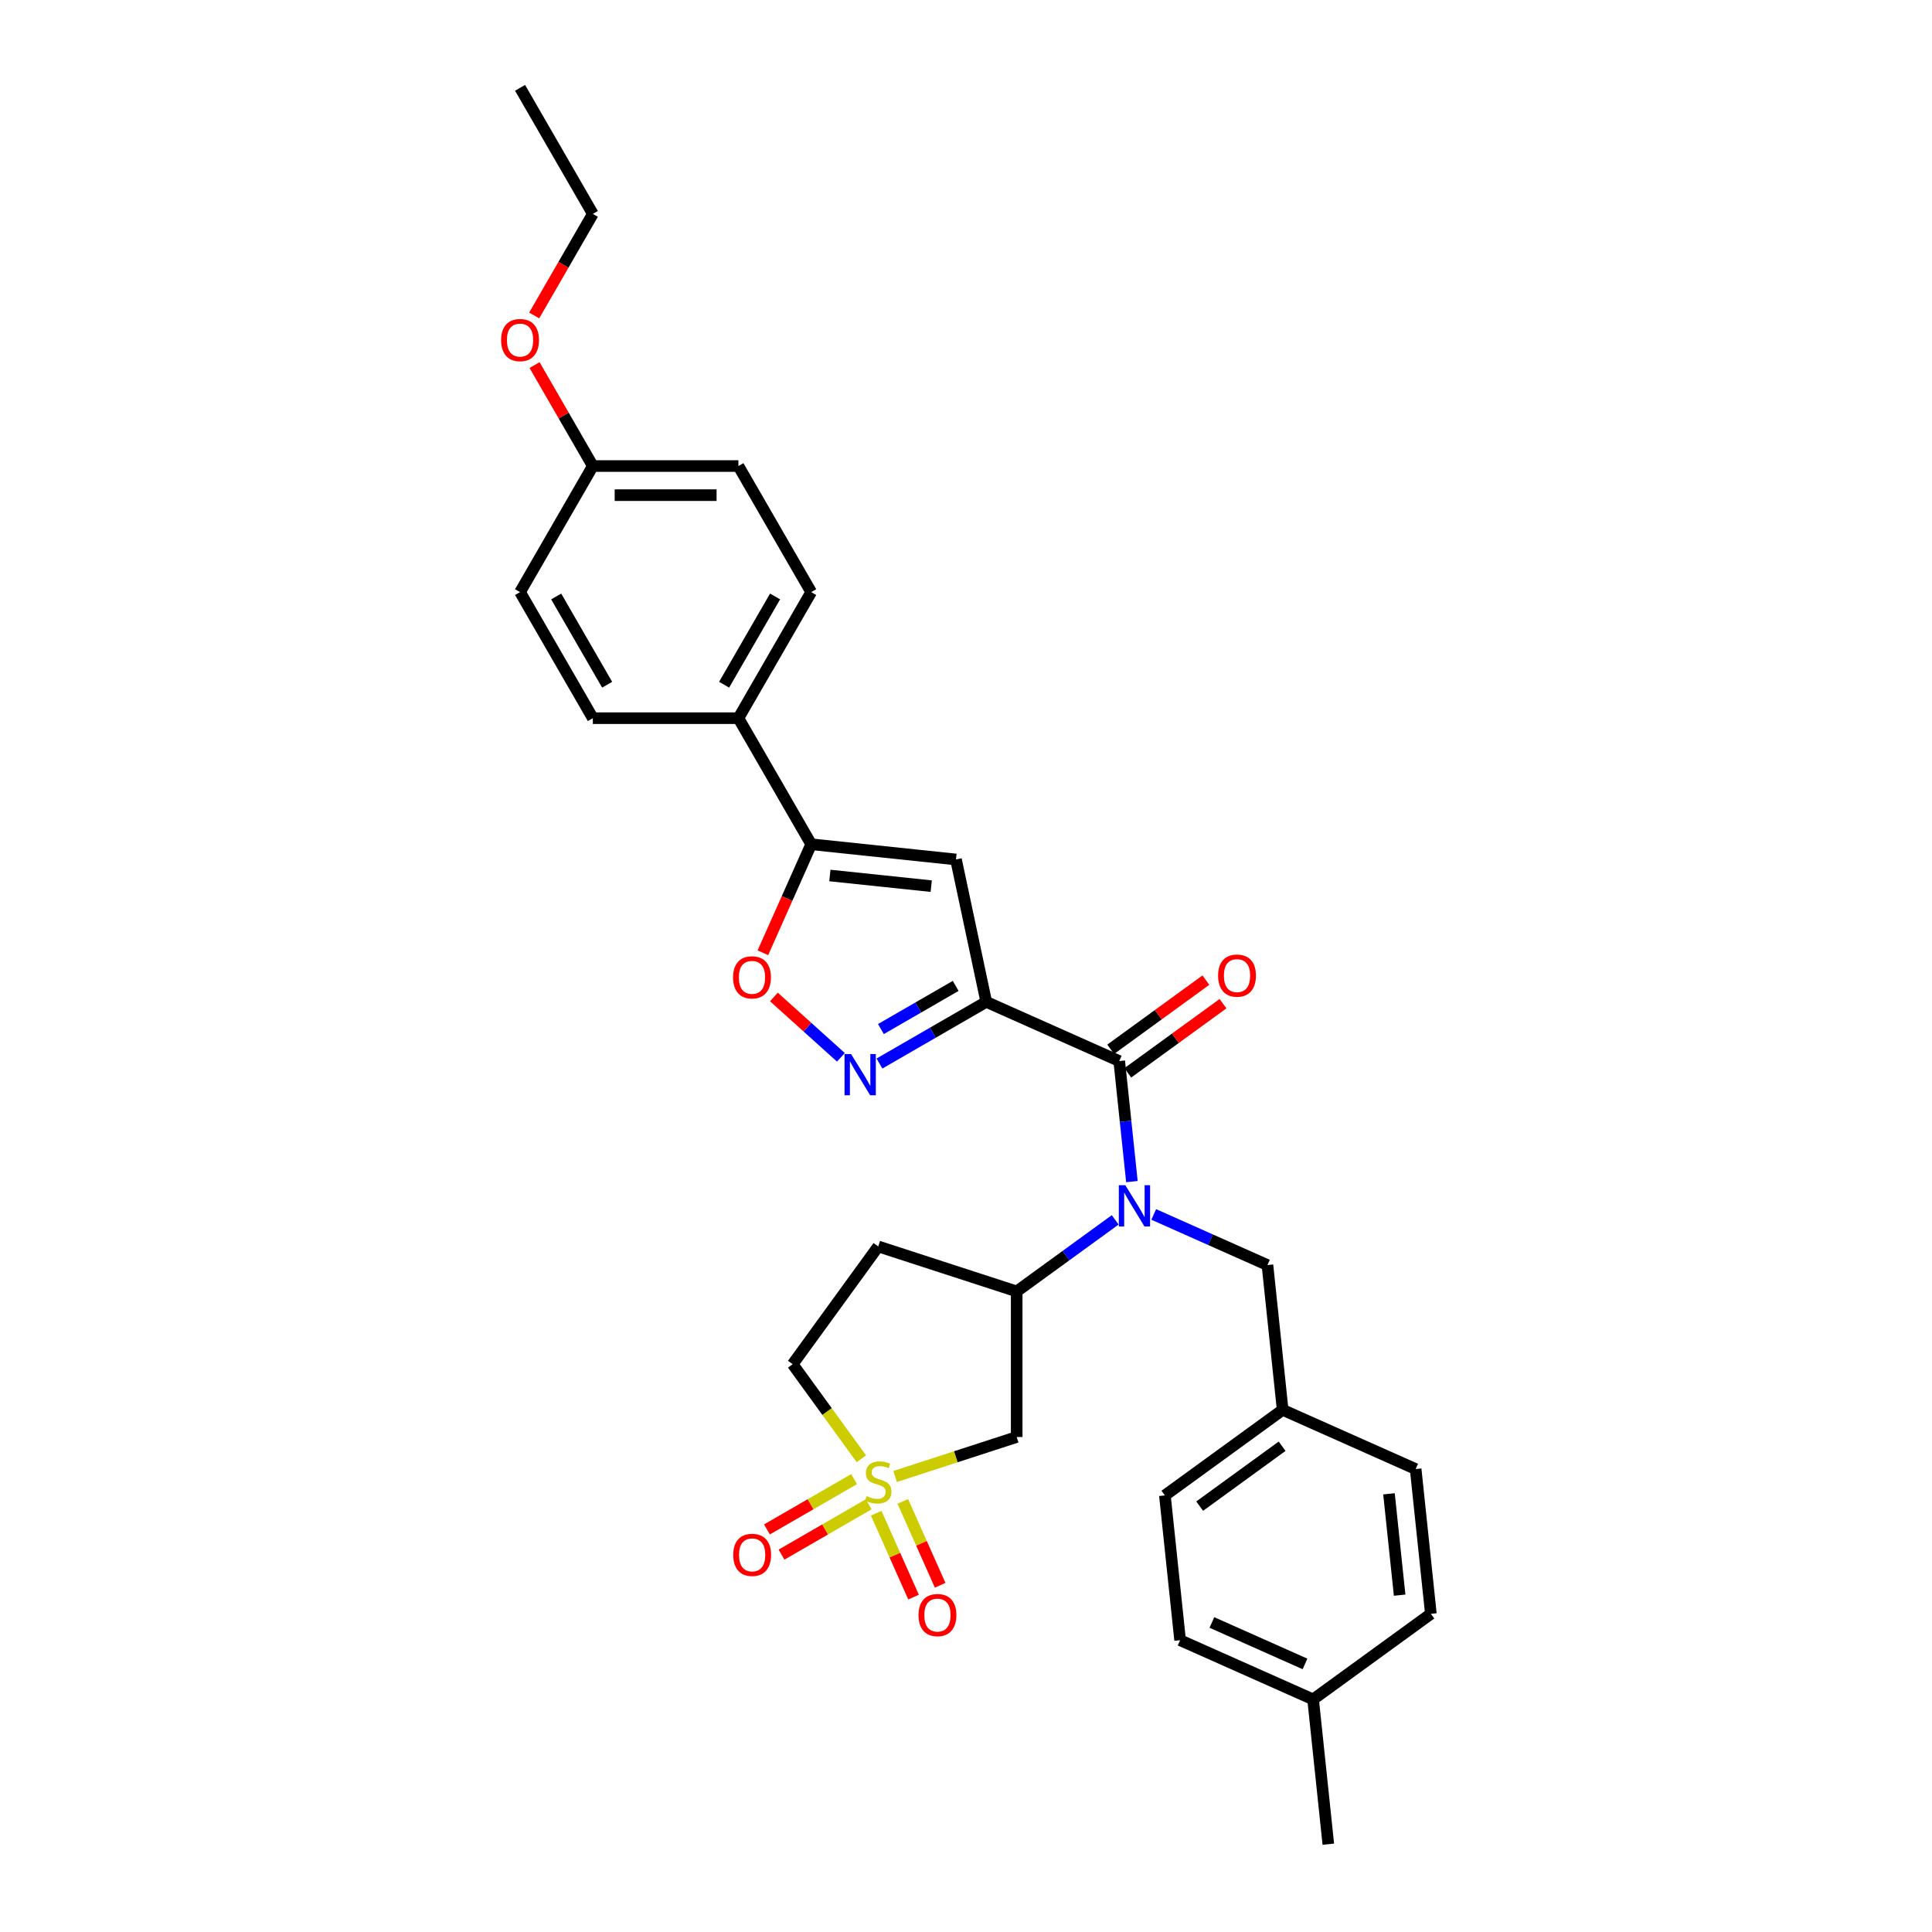 <?xml version='1.0' encoding='iso-8859-1'?>
<svg version='1.1' baseProfile='full'
              xmlns='http://www.w3.org/2000/svg'
                      xmlns:rdkit='http://www.rdkit.org/xml'
                      xmlns:xlink='http://www.w3.org/1999/xlink'
                  xml:space='preserve'
width='1000px' height='1000px' viewBox='0 0 1000 1000'>
<!-- END OF HEADER -->
<rect style='opacity:1.0;fill:#FFFFFF;stroke:none' width='1000' height='1000' x='0' y='0'> </rect>
<path class='bond-1' d='M 510.482,518.564 L 579.317,549.212' style='fill:none;fill-rule:evenodd;stroke:#000000;stroke-width:6px;stroke-linecap:butt;stroke-linejoin:miter;stroke-opacity:1' />
<path class='bond-2' d='M 510.482,518.564 L 482.842,534.522' style='fill:none;fill-rule:evenodd;stroke:#000000;stroke-width:6px;stroke-linecap:butt;stroke-linejoin:miter;stroke-opacity:1' />
<path class='bond-2' d='M 482.842,534.522 L 455.203,550.479' style='fill:none;fill-rule:evenodd;stroke:#0000FF;stroke-width:6px;stroke-linecap:butt;stroke-linejoin:miter;stroke-opacity:1' />
<path class='bond-2' d='M 494.655,510.3 L 475.307,521.471' style='fill:none;fill-rule:evenodd;stroke:#000000;stroke-width:6px;stroke-linecap:butt;stroke-linejoin:miter;stroke-opacity:1' />
<path class='bond-2' d='M 475.307,521.471 L 455.96,532.641' style='fill:none;fill-rule:evenodd;stroke:#0000FF;stroke-width:6px;stroke-linecap:butt;stroke-linejoin:miter;stroke-opacity:1' />
<path class='bond-3' d='M 510.482,518.564 L 494.815,444.861' style='fill:none;fill-rule:evenodd;stroke:#000000;stroke-width:6px;stroke-linecap:butt;stroke-linejoin:miter;stroke-opacity:1' />
<path class='bond-0' d='M 463.297,764.238 L 494.766,754.013' style='fill:none;fill-rule:evenodd;stroke:#CCCC00;stroke-width:6px;stroke-linecap:butt;stroke-linejoin:miter;stroke-opacity:1' />
<path class='bond-0' d='M 494.766,754.013 L 526.234,743.789' style='fill:none;fill-rule:evenodd;stroke:#000000;stroke-width:6px;stroke-linecap:butt;stroke-linejoin:miter;stroke-opacity:1' />
<path class='bond-9' d='M 453.519,783.234 L 463.186,804.946' style='fill:none;fill-rule:evenodd;stroke:#CCCC00;stroke-width:6px;stroke-linecap:butt;stroke-linejoin:miter;stroke-opacity:1' />
<path class='bond-9' d='M 463.186,804.946 L 472.853,826.658' style='fill:none;fill-rule:evenodd;stroke:#FF0000;stroke-width:6px;stroke-linecap:butt;stroke-linejoin:miter;stroke-opacity:1' />
<path class='bond-9' d='M 467.286,777.104 L 476.953,798.816' style='fill:none;fill-rule:evenodd;stroke:#CCCC00;stroke-width:6px;stroke-linecap:butt;stroke-linejoin:miter;stroke-opacity:1' />
<path class='bond-9' d='M 476.953,798.816 L 486.62,820.528' style='fill:none;fill-rule:evenodd;stroke:#FF0000;stroke-width:6px;stroke-linecap:butt;stroke-linejoin:miter;stroke-opacity:1' />
<path class='bond-10' d='M 442.079,765.585 L 419.528,778.605' style='fill:none;fill-rule:evenodd;stroke:#CCCC00;stroke-width:6px;stroke-linecap:butt;stroke-linejoin:miter;stroke-opacity:1' />
<path class='bond-10' d='M 419.528,778.605 L 396.977,791.625' style='fill:none;fill-rule:evenodd;stroke:#FF0000;stroke-width:6px;stroke-linecap:butt;stroke-linejoin:miter;stroke-opacity:1' />
<path class='bond-10' d='M 449.614,778.636 L 427.063,791.656' style='fill:none;fill-rule:evenodd;stroke:#CCCC00;stroke-width:6px;stroke-linecap:butt;stroke-linejoin:miter;stroke-opacity:1' />
<path class='bond-10' d='M 427.063,791.656 L 404.512,804.676' style='fill:none;fill-rule:evenodd;stroke:#FF0000;stroke-width:6px;stroke-linecap:butt;stroke-linejoin:miter;stroke-opacity:1' />
<path class='bond-33' d='M 445.846,755.063 L 428.064,730.588' style='fill:none;fill-rule:evenodd;stroke:#CCCC00;stroke-width:6px;stroke-linecap:butt;stroke-linejoin:miter;stroke-opacity:1' />
<path class='bond-33' d='M 428.064,730.588 L 410.282,706.114' style='fill:none;fill-rule:evenodd;stroke:#000000;stroke-width:6px;stroke-linecap:butt;stroke-linejoin:miter;stroke-opacity:1' />
<path class='bond-4' d='M 579.317,549.212 L 582.596,580.404' style='fill:none;fill-rule:evenodd;stroke:#000000;stroke-width:6px;stroke-linecap:butt;stroke-linejoin:miter;stroke-opacity:1' />
<path class='bond-4' d='M 582.596,580.404 L 585.874,611.596' style='fill:none;fill-rule:evenodd;stroke:#0000FF;stroke-width:6px;stroke-linecap:butt;stroke-linejoin:miter;stroke-opacity:1' />
<path class='bond-15' d='M 583.746,555.308 L 608.386,537.406' style='fill:none;fill-rule:evenodd;stroke:#000000;stroke-width:6px;stroke-linecap:butt;stroke-linejoin:miter;stroke-opacity:1' />
<path class='bond-15' d='M 608.386,537.406 L 633.026,519.504' style='fill:none;fill-rule:evenodd;stroke:#FF0000;stroke-width:6px;stroke-linecap:butt;stroke-linejoin:miter;stroke-opacity:1' />
<path class='bond-15' d='M 574.888,543.116 L 599.528,525.214' style='fill:none;fill-rule:evenodd;stroke:#000000;stroke-width:6px;stroke-linecap:butt;stroke-linejoin:miter;stroke-opacity:1' />
<path class='bond-15' d='M 599.528,525.214 L 624.168,507.312' style='fill:none;fill-rule:evenodd;stroke:#FF0000;stroke-width:6px;stroke-linecap:butt;stroke-linejoin:miter;stroke-opacity:1' />
<path class='bond-7' d='M 435.25,547.256 L 417.912,531.645' style='fill:none;fill-rule:evenodd;stroke:#0000FF;stroke-width:6px;stroke-linecap:butt;stroke-linejoin:miter;stroke-opacity:1' />
<path class='bond-7' d='M 417.912,531.645 L 400.574,516.034' style='fill:none;fill-rule:evenodd;stroke:#FF0000;stroke-width:6px;stroke-linecap:butt;stroke-linejoin:miter;stroke-opacity:1' />
<path class='bond-5' d='M 494.815,444.861 L 419.878,436.985' style='fill:none;fill-rule:evenodd;stroke:#000000;stroke-width:6px;stroke-linecap:butt;stroke-linejoin:miter;stroke-opacity:1' />
<path class='bond-5' d='M 482,458.667 L 429.544,453.153' style='fill:none;fill-rule:evenodd;stroke:#000000;stroke-width:6px;stroke-linecap:butt;stroke-linejoin:miter;stroke-opacity:1' />
<path class='bond-8' d='M 577.217,631.397 L 551.726,649.918' style='fill:none;fill-rule:evenodd;stroke:#0000FF;stroke-width:6px;stroke-linecap:butt;stroke-linejoin:miter;stroke-opacity:1' />
<path class='bond-8' d='M 551.726,649.918 L 526.234,668.439' style='fill:none;fill-rule:evenodd;stroke:#000000;stroke-width:6px;stroke-linecap:butt;stroke-linejoin:miter;stroke-opacity:1' />
<path class='bond-13' d='M 597.17,628.591 L 626.599,641.694' style='fill:none;fill-rule:evenodd;stroke:#0000FF;stroke-width:6px;stroke-linecap:butt;stroke-linejoin:miter;stroke-opacity:1' />
<path class='bond-13' d='M 626.599,641.694 L 656.029,654.797' style='fill:none;fill-rule:evenodd;stroke:#000000;stroke-width:6px;stroke-linecap:butt;stroke-linejoin:miter;stroke-opacity:1' />
<path class='bond-11' d='M 419.878,436.985 L 382.203,371.73' style='fill:none;fill-rule:evenodd;stroke:#000000;stroke-width:6px;stroke-linecap:butt;stroke-linejoin:miter;stroke-opacity:1' />
<path class='bond-31' d='M 419.878,436.985 L 407.376,465.065' style='fill:none;fill-rule:evenodd;stroke:#000000;stroke-width:6px;stroke-linecap:butt;stroke-linejoin:miter;stroke-opacity:1' />
<path class='bond-31' d='M 407.376,465.065 L 394.873,493.146' style='fill:none;fill-rule:evenodd;stroke:#FF0000;stroke-width:6px;stroke-linecap:butt;stroke-linejoin:miter;stroke-opacity:1' />
<path class='bond-6' d='M 526.234,743.789 L 526.234,668.439' style='fill:none;fill-rule:evenodd;stroke:#000000;stroke-width:6px;stroke-linecap:butt;stroke-linejoin:miter;stroke-opacity:1' />
<path class='bond-12' d='M 526.234,668.439 L 454.572,645.154' style='fill:none;fill-rule:evenodd;stroke:#000000;stroke-width:6px;stroke-linecap:butt;stroke-linejoin:miter;stroke-opacity:1' />
<path class='bond-16' d='M 382.203,371.73 L 419.878,306.475' style='fill:none;fill-rule:evenodd;stroke:#000000;stroke-width:6px;stroke-linecap:butt;stroke-linejoin:miter;stroke-opacity:1' />
<path class='bond-16' d='M 374.804,354.406 L 401.176,308.728' style='fill:none;fill-rule:evenodd;stroke:#000000;stroke-width:6px;stroke-linecap:butt;stroke-linejoin:miter;stroke-opacity:1' />
<path class='bond-17' d='M 382.203,371.73 L 306.853,371.73' style='fill:none;fill-rule:evenodd;stroke:#000000;stroke-width:6px;stroke-linecap:butt;stroke-linejoin:miter;stroke-opacity:1' />
<path class='bond-14' d='M 454.572,645.154 L 410.282,706.114' style='fill:none;fill-rule:evenodd;stroke:#000000;stroke-width:6px;stroke-linecap:butt;stroke-linejoin:miter;stroke-opacity:1' />
<path class='bond-18' d='M 656.029,654.797 L 663.905,729.734' style='fill:none;fill-rule:evenodd;stroke:#000000;stroke-width:6px;stroke-linecap:butt;stroke-linejoin:miter;stroke-opacity:1' />
<path class='bond-21' d='M 419.878,306.475 L 382.203,241.22' style='fill:none;fill-rule:evenodd;stroke:#000000;stroke-width:6px;stroke-linecap:butt;stroke-linejoin:miter;stroke-opacity:1' />
<path class='bond-20' d='M 306.853,371.73 L 269.178,306.475' style='fill:none;fill-rule:evenodd;stroke:#000000;stroke-width:6px;stroke-linecap:butt;stroke-linejoin:miter;stroke-opacity:1' />
<path class='bond-20' d='M 314.253,354.406 L 287.881,308.728' style='fill:none;fill-rule:evenodd;stroke:#000000;stroke-width:6px;stroke-linecap:butt;stroke-linejoin:miter;stroke-opacity:1' />
<path class='bond-23' d='M 663.905,729.734 L 732.741,760.381' style='fill:none;fill-rule:evenodd;stroke:#000000;stroke-width:6px;stroke-linecap:butt;stroke-linejoin:miter;stroke-opacity:1' />
<path class='bond-24' d='M 663.905,729.734 L 602.946,774.023' style='fill:none;fill-rule:evenodd;stroke:#000000;stroke-width:6px;stroke-linecap:butt;stroke-linejoin:miter;stroke-opacity:1' />
<path class='bond-24' d='M 663.619,748.569 L 620.948,779.572' style='fill:none;fill-rule:evenodd;stroke:#000000;stroke-width:6px;stroke-linecap:butt;stroke-linejoin:miter;stroke-opacity:1' />
<path class='bond-19' d='M 306.853,241.22 L 269.178,306.475' style='fill:none;fill-rule:evenodd;stroke:#000000;stroke-width:6px;stroke-linecap:butt;stroke-linejoin:miter;stroke-opacity:1' />
<path class='bond-27' d='M 306.853,241.22 L 291.77,215.095' style='fill:none;fill-rule:evenodd;stroke:#000000;stroke-width:6px;stroke-linecap:butt;stroke-linejoin:miter;stroke-opacity:1' />
<path class='bond-27' d='M 291.77,215.095 L 276.687,188.97' style='fill:none;fill-rule:evenodd;stroke:#FF0000;stroke-width:6px;stroke-linecap:butt;stroke-linejoin:miter;stroke-opacity:1' />
<path class='bond-32' d='M 306.853,241.22 L 382.203,241.22' style='fill:none;fill-rule:evenodd;stroke:#000000;stroke-width:6px;stroke-linecap:butt;stroke-linejoin:miter;stroke-opacity:1' />
<path class='bond-32' d='M 318.156,256.29 L 370.901,256.29' style='fill:none;fill-rule:evenodd;stroke:#000000;stroke-width:6px;stroke-linecap:butt;stroke-linejoin:miter;stroke-opacity:1' />
<path class='bond-22' d='M 679.658,879.608 L 610.822,848.961' style='fill:none;fill-rule:evenodd;stroke:#000000;stroke-width:6px;stroke-linecap:butt;stroke-linejoin:miter;stroke-opacity:1' />
<path class='bond-22' d='M 675.462,861.244 L 627.277,839.791' style='fill:none;fill-rule:evenodd;stroke:#000000;stroke-width:6px;stroke-linecap:butt;stroke-linejoin:miter;stroke-opacity:1' />
<path class='bond-29' d='M 679.658,879.608 L 687.534,954.545' style='fill:none;fill-rule:evenodd;stroke:#000000;stroke-width:6px;stroke-linecap:butt;stroke-linejoin:miter;stroke-opacity:1' />
<path class='bond-34' d='M 679.658,879.608 L 740.617,835.319' style='fill:none;fill-rule:evenodd;stroke:#000000;stroke-width:6px;stroke-linecap:butt;stroke-linejoin:miter;stroke-opacity:1' />
<path class='bond-26' d='M 732.741,760.381 L 740.617,835.319' style='fill:none;fill-rule:evenodd;stroke:#000000;stroke-width:6px;stroke-linecap:butt;stroke-linejoin:miter;stroke-opacity:1' />
<path class='bond-26' d='M 718.935,773.197 L 724.448,825.653' style='fill:none;fill-rule:evenodd;stroke:#000000;stroke-width:6px;stroke-linecap:butt;stroke-linejoin:miter;stroke-opacity:1' />
<path class='bond-25' d='M 602.946,774.023 L 610.822,848.961' style='fill:none;fill-rule:evenodd;stroke:#000000;stroke-width:6px;stroke-linecap:butt;stroke-linejoin:miter;stroke-opacity:1' />
<path class='bond-28' d='M 276.496,163.291 L 291.674,137' style='fill:none;fill-rule:evenodd;stroke:#FF0000;stroke-width:6px;stroke-linecap:butt;stroke-linejoin:miter;stroke-opacity:1' />
<path class='bond-28' d='M 291.674,137 L 306.853,110.71' style='fill:none;fill-rule:evenodd;stroke:#000000;stroke-width:6px;stroke-linecap:butt;stroke-linejoin:miter;stroke-opacity:1' />
<path class='bond-30' d='M 306.853,110.71 L 269.178,45.455' style='fill:none;fill-rule:evenodd;stroke:#000000;stroke-width:6px;stroke-linecap:butt;stroke-linejoin:miter;stroke-opacity:1' />
<path  class='atom-1' d='M 448.544 774.397
Q 448.785 774.487, 449.78 774.909
Q 450.774 775.331, 451.859 775.603
Q 452.975 775.844, 454.06 775.844
Q 456.079 775.844, 457.254 774.879
Q 458.43 773.885, 458.43 772.167
Q 458.43 770.991, 457.827 770.268
Q 457.254 769.545, 456.35 769.153
Q 455.446 768.761, 453.939 768.309
Q 452.04 767.736, 450.895 767.194
Q 449.78 766.651, 448.966 765.506
Q 448.182 764.36, 448.182 762.431
Q 448.182 759.749, 449.991 758.091
Q 451.829 756.434, 455.446 756.434
Q 457.918 756.434, 460.721 757.609
L 460.027 759.93
Q 457.465 758.875, 455.536 758.875
Q 453.457 758.875, 452.311 759.749
Q 451.166 760.593, 451.196 762.07
Q 451.196 763.215, 451.769 763.908
Q 452.372 764.602, 453.216 764.993
Q 454.09 765.385, 455.536 765.837
Q 457.465 766.44, 458.611 767.043
Q 459.756 767.646, 460.57 768.881
Q 461.414 770.087, 461.414 772.167
Q 461.414 775.12, 459.425 776.718
Q 457.465 778.285, 454.18 778.285
Q 452.281 778.285, 450.835 777.863
Q 449.418 777.471, 447.73 776.778
L 448.544 774.397
' fill='#CCCC00'/>
<path  class='atom-3' d='M 440.51 545.57
L 447.502 556.872
Q 448.195 557.987, 449.311 560.007
Q 450.426 562.026, 450.486 562.147
L 450.486 545.57
L 453.319 545.57
L 453.319 566.909
L 450.396 566.909
L 442.891 554.551
Q 442.017 553.105, 441.082 551.447
Q 440.178 549.789, 439.907 549.277
L 439.907 566.909
L 437.134 566.909
L 437.134 545.57
L 440.51 545.57
' fill='#0000FF'/>
<path  class='atom-5' d='M 582.477 613.479
L 589.469 624.782
Q 590.162 625.897, 591.277 627.917
Q 592.393 629.936, 592.453 630.056
L 592.453 613.479
L 595.286 613.479
L 595.286 634.819
L 592.362 634.819
L 584.858 622.461
Q 583.984 621.014, 583.049 619.357
Q 582.145 617.699, 581.874 617.187
L 581.874 634.819
L 579.101 634.819
L 579.101 613.479
L 582.477 613.479
' fill='#0000FF'/>
<path  class='atom-8' d='M 379.435 505.88
Q 379.435 500.757, 381.967 497.893
Q 384.499 495.03, 389.231 495.03
Q 393.963 495.03, 396.494 497.893
Q 399.026 500.757, 399.026 505.88
Q 399.026 511.065, 396.464 514.018
Q 393.902 516.942, 389.231 516.942
Q 384.529 516.942, 381.967 514.018
Q 379.435 511.095, 379.435 505.88
M 389.231 514.531
Q 392.486 514.531, 394.234 512.361
Q 396.012 510.16, 396.012 505.88
Q 396.012 501.691, 394.234 499.581
Q 392.486 497.441, 389.231 497.441
Q 385.976 497.441, 384.197 499.551
Q 382.449 501.661, 382.449 505.88
Q 382.449 510.191, 384.197 512.361
Q 385.976 514.531, 389.231 514.531
' fill='#FF0000'/>
<path  class='atom-10' d='M 475.424 835.969
Q 475.424 830.845, 477.956 827.982
Q 480.488 825.119, 485.22 825.119
Q 489.952 825.119, 492.483 827.982
Q 495.015 830.845, 495.015 835.969
Q 495.015 841.153, 492.453 844.107
Q 489.891 847.03, 485.22 847.03
Q 480.518 847.03, 477.956 844.107
Q 475.424 841.183, 475.424 835.969
M 485.22 844.619
Q 488.475 844.619, 490.223 842.449
Q 492.001 840.249, 492.001 835.969
Q 492.001 831.779, 490.223 829.67
Q 488.475 827.53, 485.22 827.53
Q 481.964 827.53, 480.186 829.64
Q 478.438 831.749, 478.438 835.969
Q 478.438 840.279, 480.186 842.449
Q 481.964 844.619, 485.22 844.619
' fill='#FF0000'/>
<path  class='atom-11' d='M 379.521 804.808
Q 379.521 799.685, 382.053 796.821
Q 384.585 793.958, 389.317 793.958
Q 394.049 793.958, 396.581 796.821
Q 399.112 799.685, 399.112 804.808
Q 399.112 809.992, 396.551 812.946
Q 393.989 815.87, 389.317 815.87
Q 384.615 815.87, 382.053 812.946
Q 379.521 810.023, 379.521 804.808
M 389.317 813.458
Q 392.572 813.458, 394.32 811.288
Q 396.098 809.088, 396.098 804.808
Q 396.098 800.619, 394.32 798.509
Q 392.572 796.369, 389.317 796.369
Q 386.062 796.369, 384.284 798.479
Q 382.535 800.589, 382.535 804.808
Q 382.535 809.118, 384.284 811.288
Q 386.062 813.458, 389.317 813.458
' fill='#FF0000'/>
<path  class='atom-16' d='M 630.481 504.982
Q 630.481 499.859, 633.013 496.995
Q 635.545 494.132, 640.277 494.132
Q 645.009 494.132, 647.54 496.995
Q 650.072 499.859, 650.072 504.982
Q 650.072 510.167, 647.51 513.12
Q 644.948 516.044, 640.277 516.044
Q 635.575 516.044, 633.013 513.12
Q 630.481 510.197, 630.481 504.982
M 640.277 513.633
Q 643.532 513.633, 645.28 511.463
Q 647.058 509.262, 647.058 504.982
Q 647.058 500.793, 645.28 498.683
Q 643.532 496.543, 640.277 496.543
Q 637.022 496.543, 635.243 498.653
Q 633.495 500.763, 633.495 504.982
Q 633.495 509.292, 635.243 511.463
Q 637.022 513.633, 640.277 513.633
' fill='#FF0000'/>
<path  class='atom-28' d='M 259.383 176.025
Q 259.383 170.901, 261.915 168.038
Q 264.446 165.174, 269.178 165.174
Q 273.91 165.174, 276.442 168.038
Q 278.974 170.901, 278.974 176.025
Q 278.974 181.209, 276.412 184.163
Q 273.85 187.086, 269.178 187.086
Q 264.476 187.086, 261.915 184.163
Q 259.383 181.239, 259.383 176.025
M 269.178 184.675
Q 272.433 184.675, 274.182 182.505
Q 275.96 180.305, 275.96 176.025
Q 275.96 171.835, 274.182 169.726
Q 272.433 167.586, 269.178 167.586
Q 265.923 167.586, 264.145 169.695
Q 262.397 171.805, 262.397 176.025
Q 262.397 180.335, 264.145 182.505
Q 265.923 184.675, 269.178 184.675
' fill='#FF0000'/>
</svg>
